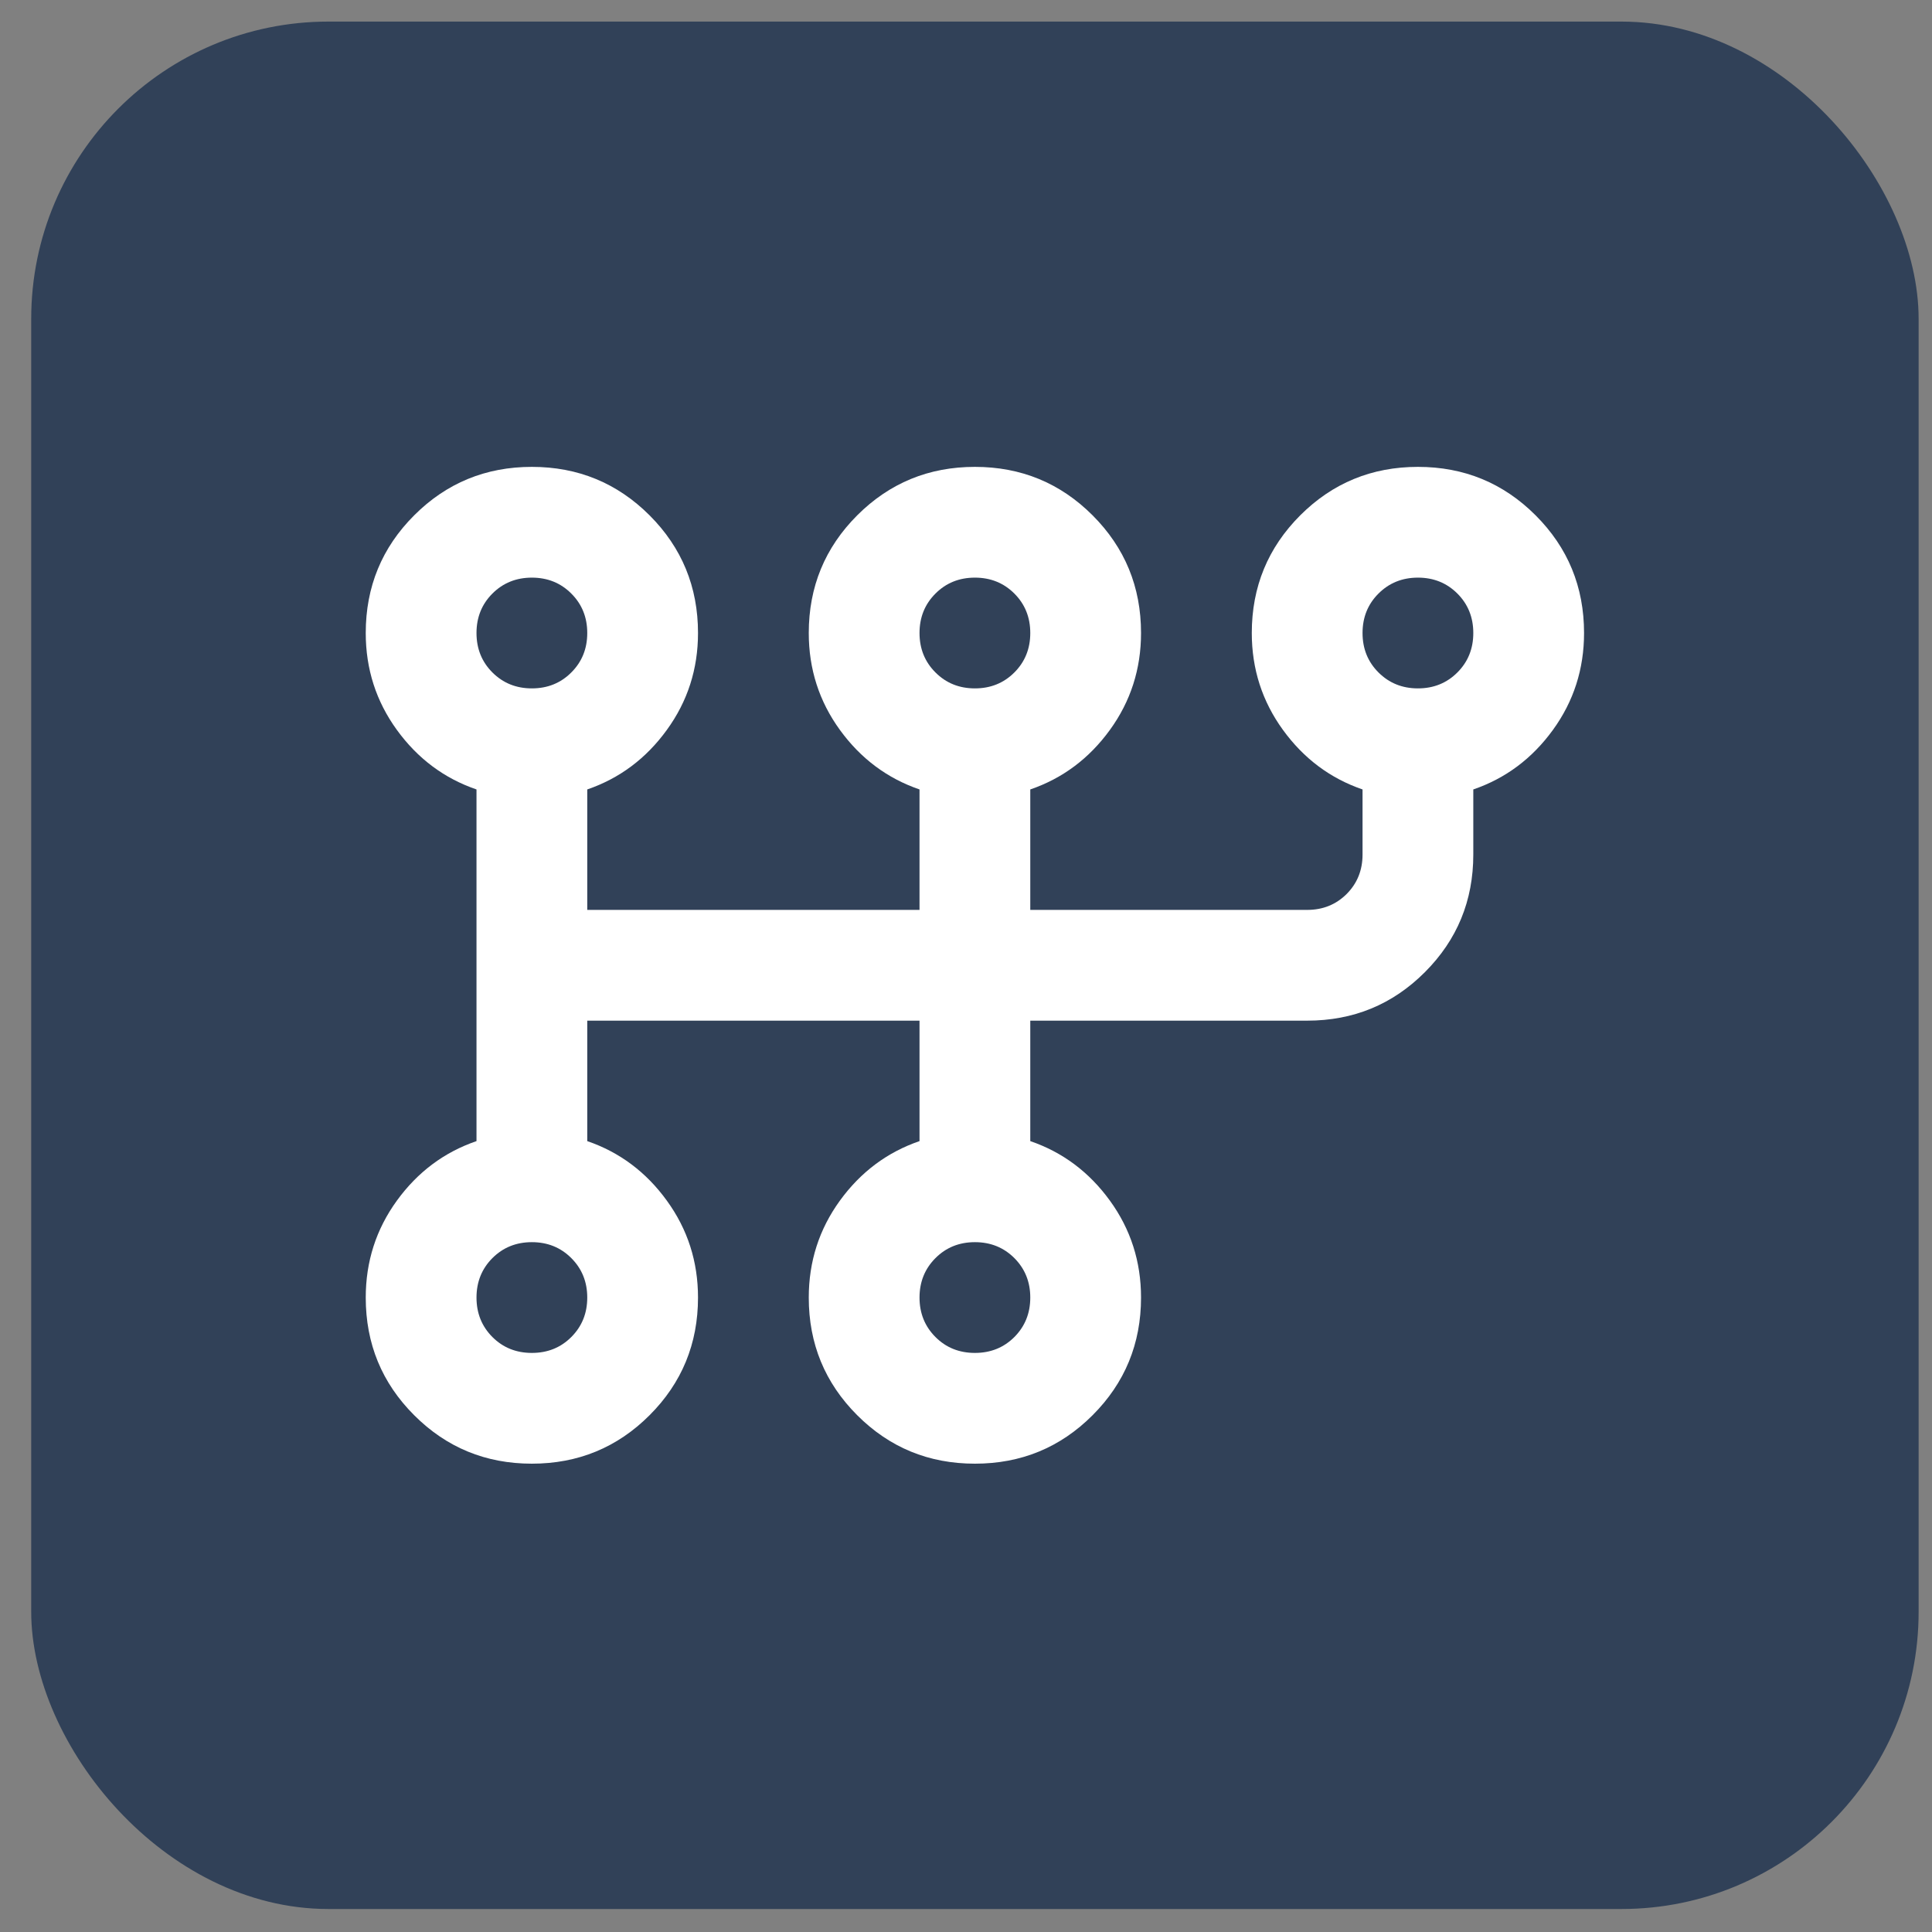 <svg xmlns="http://www.w3.org/2000/svg" width="52" height="52" viewBox="0 0 52 52" fill="none"><rect x="0" y="0" width="52" height="52" fill="#808080" stroke="none"/><rect x="0.84" y="0.581" width="50.8" height="50.8" rx="8" fill="#314158"></rect><path d="M14.315 39.395C13.073 39.395 12.017 38.961 11.148 38.091C10.278 37.222 9.844 36.166 9.844 34.924C9.844 33.955 10.123 33.086 10.682 32.315C11.241 31.545 11.955 31.011 12.825 30.713V21.248C11.955 20.95 11.241 20.416 10.682 19.646C10.123 18.876 9.844 18.006 9.844 17.038C9.844 15.795 10.278 14.74 11.148 13.87C12.017 13.001 13.073 12.566 14.315 12.566C15.557 12.566 16.613 13.001 17.483 13.87C18.352 14.74 18.787 15.795 18.787 17.038C18.787 18.006 18.508 18.876 17.948 19.646C17.39 20.416 16.675 20.95 15.806 21.248V24.49H24.749V21.248C23.88 20.95 23.165 20.416 22.606 19.646C22.047 18.876 21.768 18.006 21.768 17.038C21.768 15.795 22.203 14.74 23.072 13.87C23.942 13.001 24.997 12.566 26.24 12.566C27.482 12.566 28.538 13.001 29.407 13.87C30.276 14.74 30.711 15.795 30.711 17.038C30.711 18.006 30.432 18.876 29.873 19.646C29.314 20.416 28.6 20.95 27.73 21.248V24.49H35.183C35.605 24.49 35.959 24.347 36.245 24.062C36.53 23.776 36.673 23.422 36.673 23V21.248C35.804 20.95 35.09 20.416 34.531 19.646C33.972 18.876 33.692 18.006 33.692 17.038C33.692 15.795 34.127 14.74 34.996 13.87C35.866 13.001 36.922 12.566 38.164 12.566C39.406 12.566 40.462 13.001 41.331 13.87C42.201 14.74 42.635 15.795 42.635 17.038C42.635 18.006 42.356 18.876 41.797 19.646C41.238 20.416 40.524 20.95 39.654 21.248V23C39.654 24.242 39.22 25.297 38.35 26.167C37.481 27.037 36.425 27.471 35.183 27.471H27.73V30.713C28.6 31.011 29.314 31.545 29.873 32.315C30.432 33.086 30.711 33.955 30.711 34.924C30.711 36.166 30.276 37.222 29.407 38.091C28.538 38.961 27.482 39.395 26.24 39.395C24.997 39.395 23.942 38.961 23.072 38.091C22.203 37.222 21.768 36.166 21.768 34.924C21.768 33.955 22.047 33.086 22.606 32.315C23.165 31.545 23.88 31.011 24.749 30.713V27.471H15.806V30.713C16.675 31.011 17.39 31.545 17.948 32.315C18.508 33.086 18.787 33.955 18.787 34.924C18.787 36.166 18.352 37.222 17.483 38.091C16.613 38.961 15.557 39.395 14.315 39.395ZM14.315 36.414C14.738 36.414 15.092 36.272 15.377 35.986C15.663 35.7 15.806 35.346 15.806 34.924C15.806 34.502 15.663 34.148 15.377 33.862C15.092 33.576 14.738 33.433 14.315 33.433C13.893 33.433 13.539 33.576 13.253 33.862C12.968 34.148 12.825 34.502 12.825 34.924C12.825 35.346 12.968 35.7 13.253 35.986C13.539 36.272 13.893 36.414 14.315 36.414ZM14.315 18.528C14.738 18.528 15.092 18.385 15.377 18.099C15.663 17.814 15.806 17.46 15.806 17.038C15.806 16.615 15.663 16.261 15.377 15.976C15.092 15.69 14.738 15.547 14.315 15.547C13.893 15.547 13.539 15.69 13.253 15.976C12.968 16.261 12.825 16.615 12.825 17.038C12.825 17.46 12.968 17.814 13.253 18.099C13.539 18.385 13.893 18.528 14.315 18.528ZM26.24 36.414C26.662 36.414 27.016 36.272 27.302 35.986C27.587 35.7 27.73 35.346 27.73 34.924C27.73 34.502 27.587 34.148 27.302 33.862C27.016 33.576 26.662 33.433 26.24 33.433C25.817 33.433 25.463 33.576 25.178 33.862C24.892 34.148 24.749 34.502 24.749 34.924C24.749 35.346 24.892 35.7 25.178 35.986C25.463 36.272 25.817 36.414 26.24 36.414ZM26.24 18.528C26.662 18.528 27.016 18.385 27.302 18.099C27.587 17.814 27.73 17.46 27.73 17.038C27.73 16.615 27.587 16.261 27.302 15.976C27.016 15.69 26.662 15.547 26.24 15.547C25.817 15.547 25.463 15.69 25.178 15.976C24.892 16.261 24.749 16.615 24.749 17.038C24.749 17.46 24.892 17.814 25.178 18.099C25.463 18.385 25.817 18.528 26.24 18.528ZM38.164 18.528C38.586 18.528 38.94 18.385 39.226 18.099C39.511 17.814 39.654 17.46 39.654 17.038C39.654 16.615 39.511 16.261 39.226 15.976C38.94 15.69 38.586 15.547 38.164 15.547C37.742 15.547 37.388 15.69 37.102 15.976C36.816 16.261 36.673 16.615 36.673 17.038C36.673 17.46 36.816 17.814 37.102 18.099C37.388 18.385 37.742 18.528 38.164 18.528Z" fill="white"></path></svg>